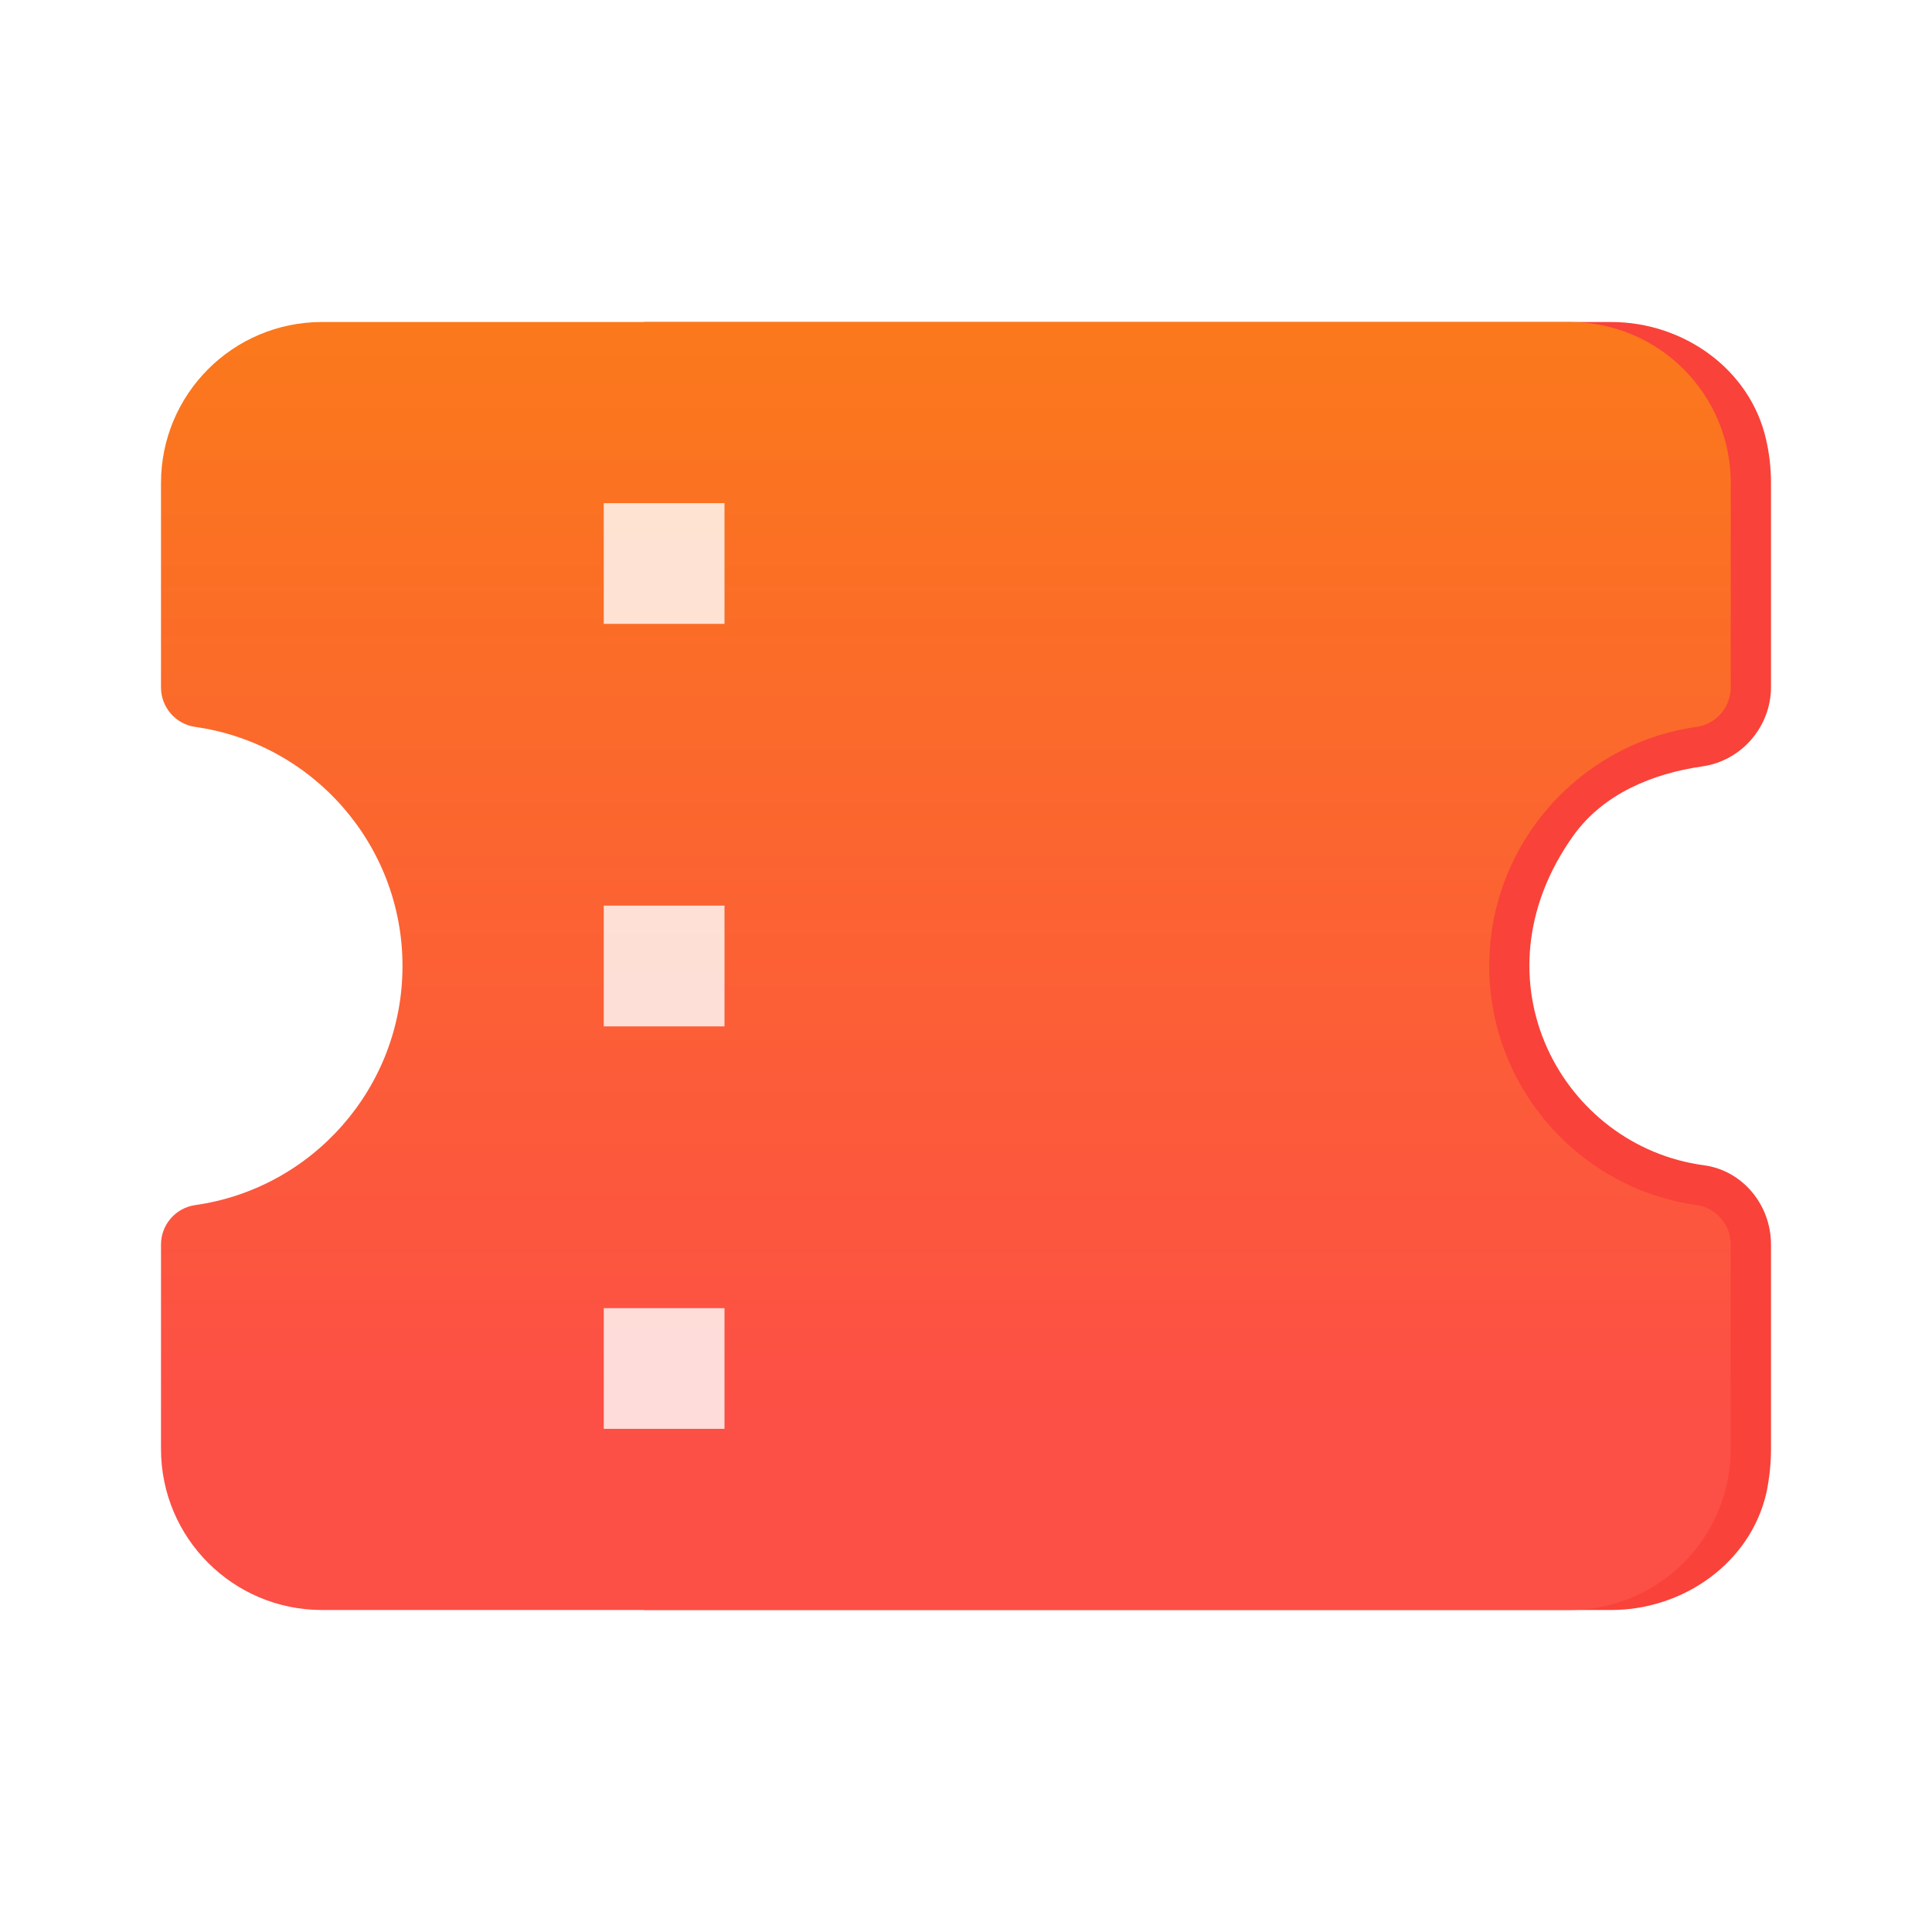 <svg xmlns="http://www.w3.org/2000/svg" xmlns:xlink="http://www.w3.org/1999/xlink" fill="none" version="1.1" width="48" height="48" viewBox="0 0 48 48"><defs><clipPath id="master_svg0_44_1879"><rect x="0" y="0" width="48" height="48" rx="0"/></clipPath><linearGradient x1="0.5" y1="-3.0616171314629196e-17" x2="0.5" y2="1" id="master_svg1_44_1780"><stop offset="0%" stop-color="#FB791B" stop-opacity="1"/><stop offset="84.896%" stop-color="#FC4F46" stop-opacity="1"/><stop offset="100%" stop-color="#FC4F46" stop-opacity="1"/></linearGradient><filter id="master_svg2_44_1879/44_1839" filterUnits="objectBoundingBox" color-interpolation-filters="sRGB" x="0" y="0" width="3" height="3"><feFlood flood-opacity="0" result="BackgroundImageFix"/><feBlend mode="normal" in="SourceGraphic" in2="BackgroundImageFix" result="shape"/><feGaussianBlur in="BackgroundImage" stdDeviation="20"/><feComposite in2="SourceAlpha" operator="in" result="effect1_foregroundBlur"/><feBlend mode="normal" in="SourceGraphic" in2="effect1_foregroundBlur" result="shape"/></filter><filter id="master_svg3_44_1879/44_1840" filterUnits="objectBoundingBox" color-interpolation-filters="sRGB" x="0" y="0" width="3" height="3"><feFlood flood-opacity="0" result="BackgroundImageFix"/><feBlend mode="normal" in="SourceGraphic" in2="BackgroundImageFix" result="shape"/><feGaussianBlur in="BackgroundImage" stdDeviation="20"/><feComposite in2="SourceAlpha" operator="in" result="effect1_foregroundBlur"/><feBlend mode="normal" in="SourceGraphic" in2="effect1_foregroundBlur" result="shape"/></filter><filter id="master_svg4_44_1879/44_1841" filterUnits="objectBoundingBox" color-interpolation-filters="sRGB" x="0" y="0" width="3" height="3"><feFlood flood-opacity="0" result="BackgroundImageFix"/><feBlend mode="normal" in="SourceGraphic" in2="BackgroundImageFix" result="shape"/><feGaussianBlur in="BackgroundImage" stdDeviation="20"/><feComposite in2="SourceAlpha" operator="in" result="effect1_foregroundBlur"/><feBlend mode="normal" in="SourceGraphic" in2="effect1_foregroundBlur" result="shape"/></filter></defs><g clip-path="url(#master_svg0_44_1879)"><g><path d="M16,40C16,40,40.03,40,40.03,40C41.83,40,43.5,38.82,43.89,37.07C43.96,36.72,44,36.37,44,36C44,36,44,30.92,44,30.92C44,29.94,43.3,29.08,42.33,28.95C38.82,28.48,36.53,24.35,39.09,20.76C39.83,19.73,41.04,19.22,42.3,19.04C43.27,18.9,44,18.05,44,17.07C44,17.07,44,12,44,12C44,11.63,43.96,11.28,43.88,10.93C43.49,9.18,41.83,8,40.03,8C40.03,8,16,8,16,8C16,8,16,40,16,40C16,40,16,40,16,40Z" fill="#F9423A" fill-opacity="1"/></g><g><path d="M37,24C37,20.98,39.24,18.47,42.15,18.06C42.64,17.99,43,17.57,43,17.08C43,17.08,43,12,43,12C43,9.79,41.21,8,39,8C39,8,8,8,8,8C5.79,8,4,9.79,4,12C4,12,4,17.08,4,17.08C4,17.57,4.36,17.99,4.85,18.06C7.76,18.47,10,20.98,10,24C10,27.02,7.76,29.53,4.85,29.94C4.36,30.01,4,30.43,4,30.92C4,30.92,4,36,4,36C4,38.21,5.79,40,8,40C8,40,39,40,39,40C41.21,40,43,38.21,43,36C43,36,43,30.92,43,30.92C43,30.43,42.64,30.01,42.15,29.94C39.24,29.53,37,27.02,37,24C37,24,37,24,37,24Z" fill="url(#master_svg1_44_1780)" fill-opacity="1"/></g><g style="opacity:0.8;" filter="url(#master_svg2_44_1879/44_1839)"><path d="M18,12.5C18,12.5,15,12.5,15,12.5C15,12.5,15,15.5,15,15.5C15,15.5,18,15.5,18,15.5C18,15.5,18,12.5,18,12.5C18,12.5,18,12.5,18,12.5Z" fill="#FFFFFF" fill-opacity="1"/></g><g style="opacity:0.8;" filter="url(#master_svg3_44_1879/44_1840)"><path d="M18,22.5C18,22.5,15,22.5,15,22.5C15,22.5,15,25.5,15,25.5C15,25.5,18,25.5,18,25.5C18,25.5,18,22.5,18,22.5C18,22.5,18,22.5,18,22.5Z" fill="#FFFFFF" fill-opacity="1"/></g><g style="opacity:0.8;" filter="url(#master_svg4_44_1879/44_1841)"><path d="M18,32.5C18,32.5,15,32.5,15,32.5C15,32.5,15,35.5,15,35.5C15,35.5,18,35.5,18,35.5C18,35.5,18,32.5,18,32.5C18,32.5,18,32.5,18,32.5Z" fill="#FFFFFF" fill-opacity="1"/></g></g></svg>